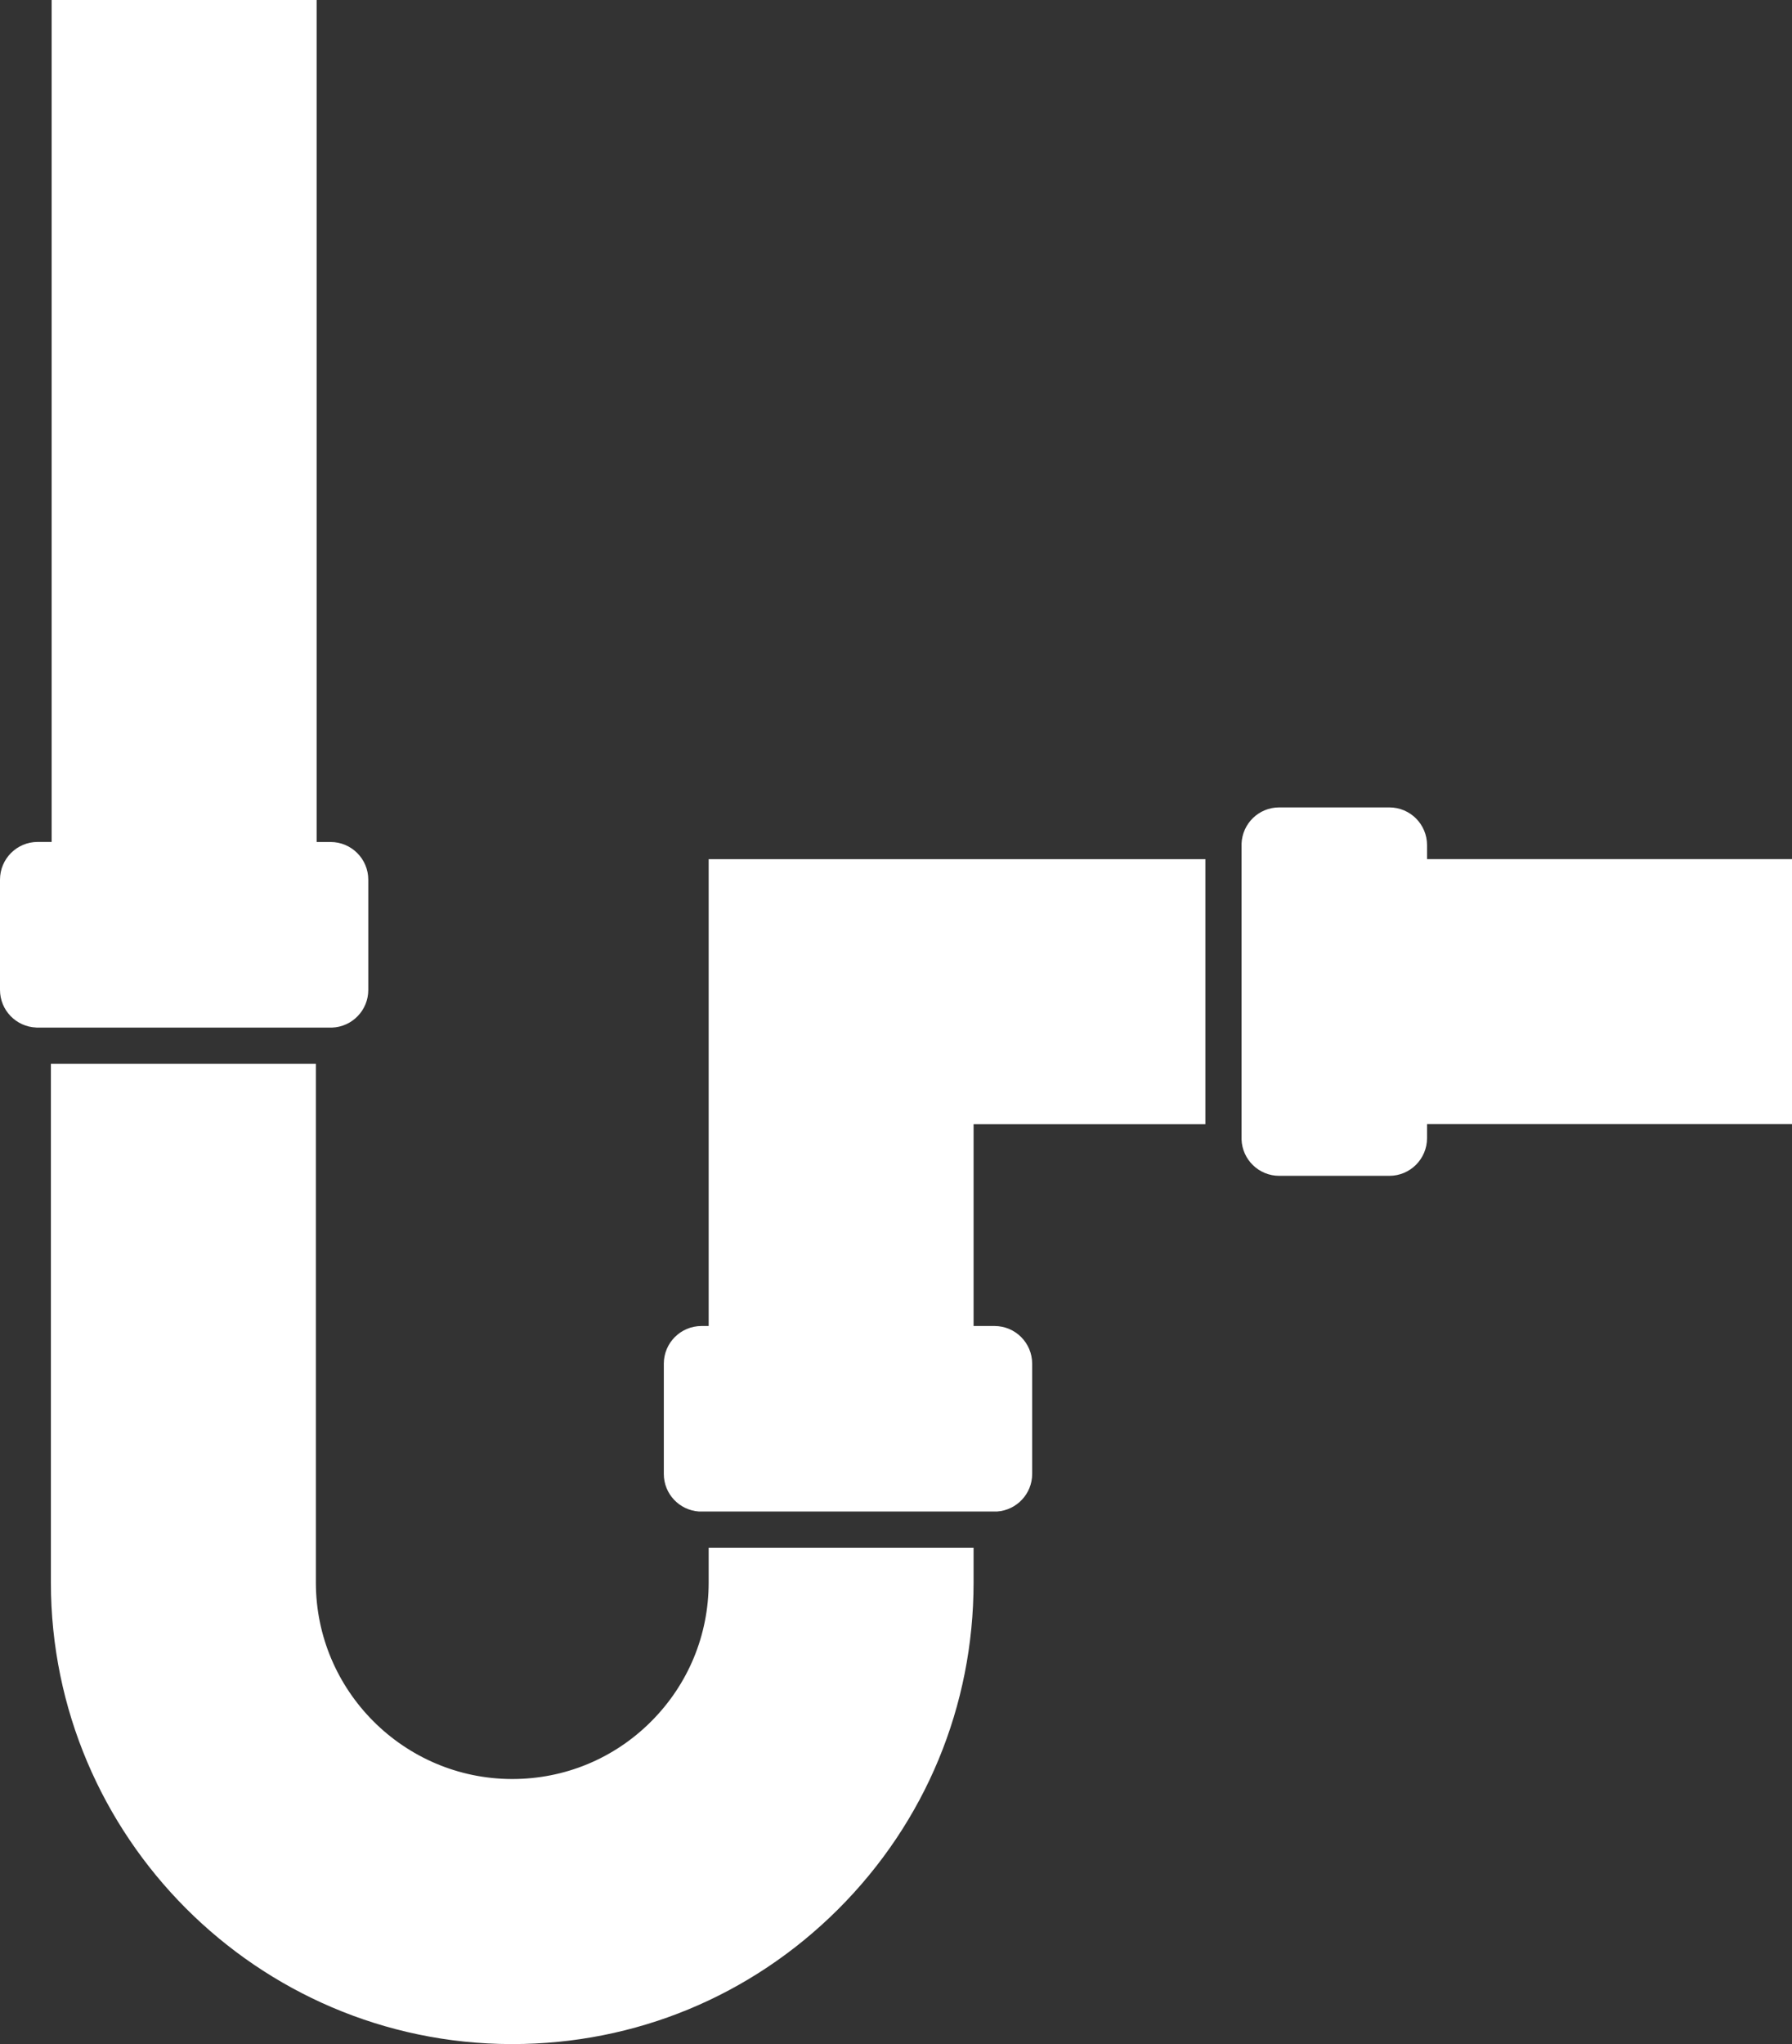 <?xml version="1.0" encoding="UTF-8"?>
<svg id="Layer_2" data-name="Layer 2" xmlns="http://www.w3.org/2000/svg" viewBox="0 0 258.13 294.28">
  <rect x="0" y="0" width="258.13" height="294.28" fill="#333333" stroke="none"/>
  <defs>
    <style>
      .cls-1 {
        fill: #fff;
      }
    </style>
  </defs>
  <g id="plumbing">
    <g>
      <path class="cls-1" d="M5.22,147.94h42.61c2.9-.11,5.22-2.49,5.22-5.42v-15.87c0-3-2.43-5.43-5.43-5.43h-2.01V0H7.44v121.21h-2.01c-3,0-5.43,2.43-5.43,5.43v15.87c0,2.93,2.32,5.31,5.22,5.42Z"/>
      <path class="cls-1" d="M102.08,222.82v5.01c0,7.57-2.95,14.68-8.31,20.03-5.34,5.33-12.44,8.26-19.98,8.26h-.07c-15.56-.04-28.22-12.73-28.22-28.29v-74.69H7.33v74.69c0,36.55,29.74,66.36,66.29,66.45h.17c17.72,0,34.38-6.89,46.93-19.4,12.59-12.56,19.52-29.27,19.52-47.05v-5.01h-38.16Z"/>
      <path class="cls-1" d="M143.23,190.9h-2.99v-29.05h33.39v-38.16h-71.55v67.21h-1.03c-3,0-5.43,2.43-5.43,5.43v15.87c0,2.88,2.24,5.22,5.07,5.41h42.92c2.83-.19,5.07-2.54,5.07-5.41v-15.87c0-3-2.43-5.43-5.43-5.43Z"/>
      <path class="cls-1" d="M205.56,123.68v-2.01c0-3-2.43-5.43-5.43-5.43h-15.87c-2.94,0-5.32,2.33-5.42,5.24v42.56c.1,2.91,2.49,5.24,5.42,5.24h15.87c3,0,5.43-2.43,5.43-5.43v-2.01h52.57v-38.16h-52.57Z"/>
    </g>
  </g>
</svg>